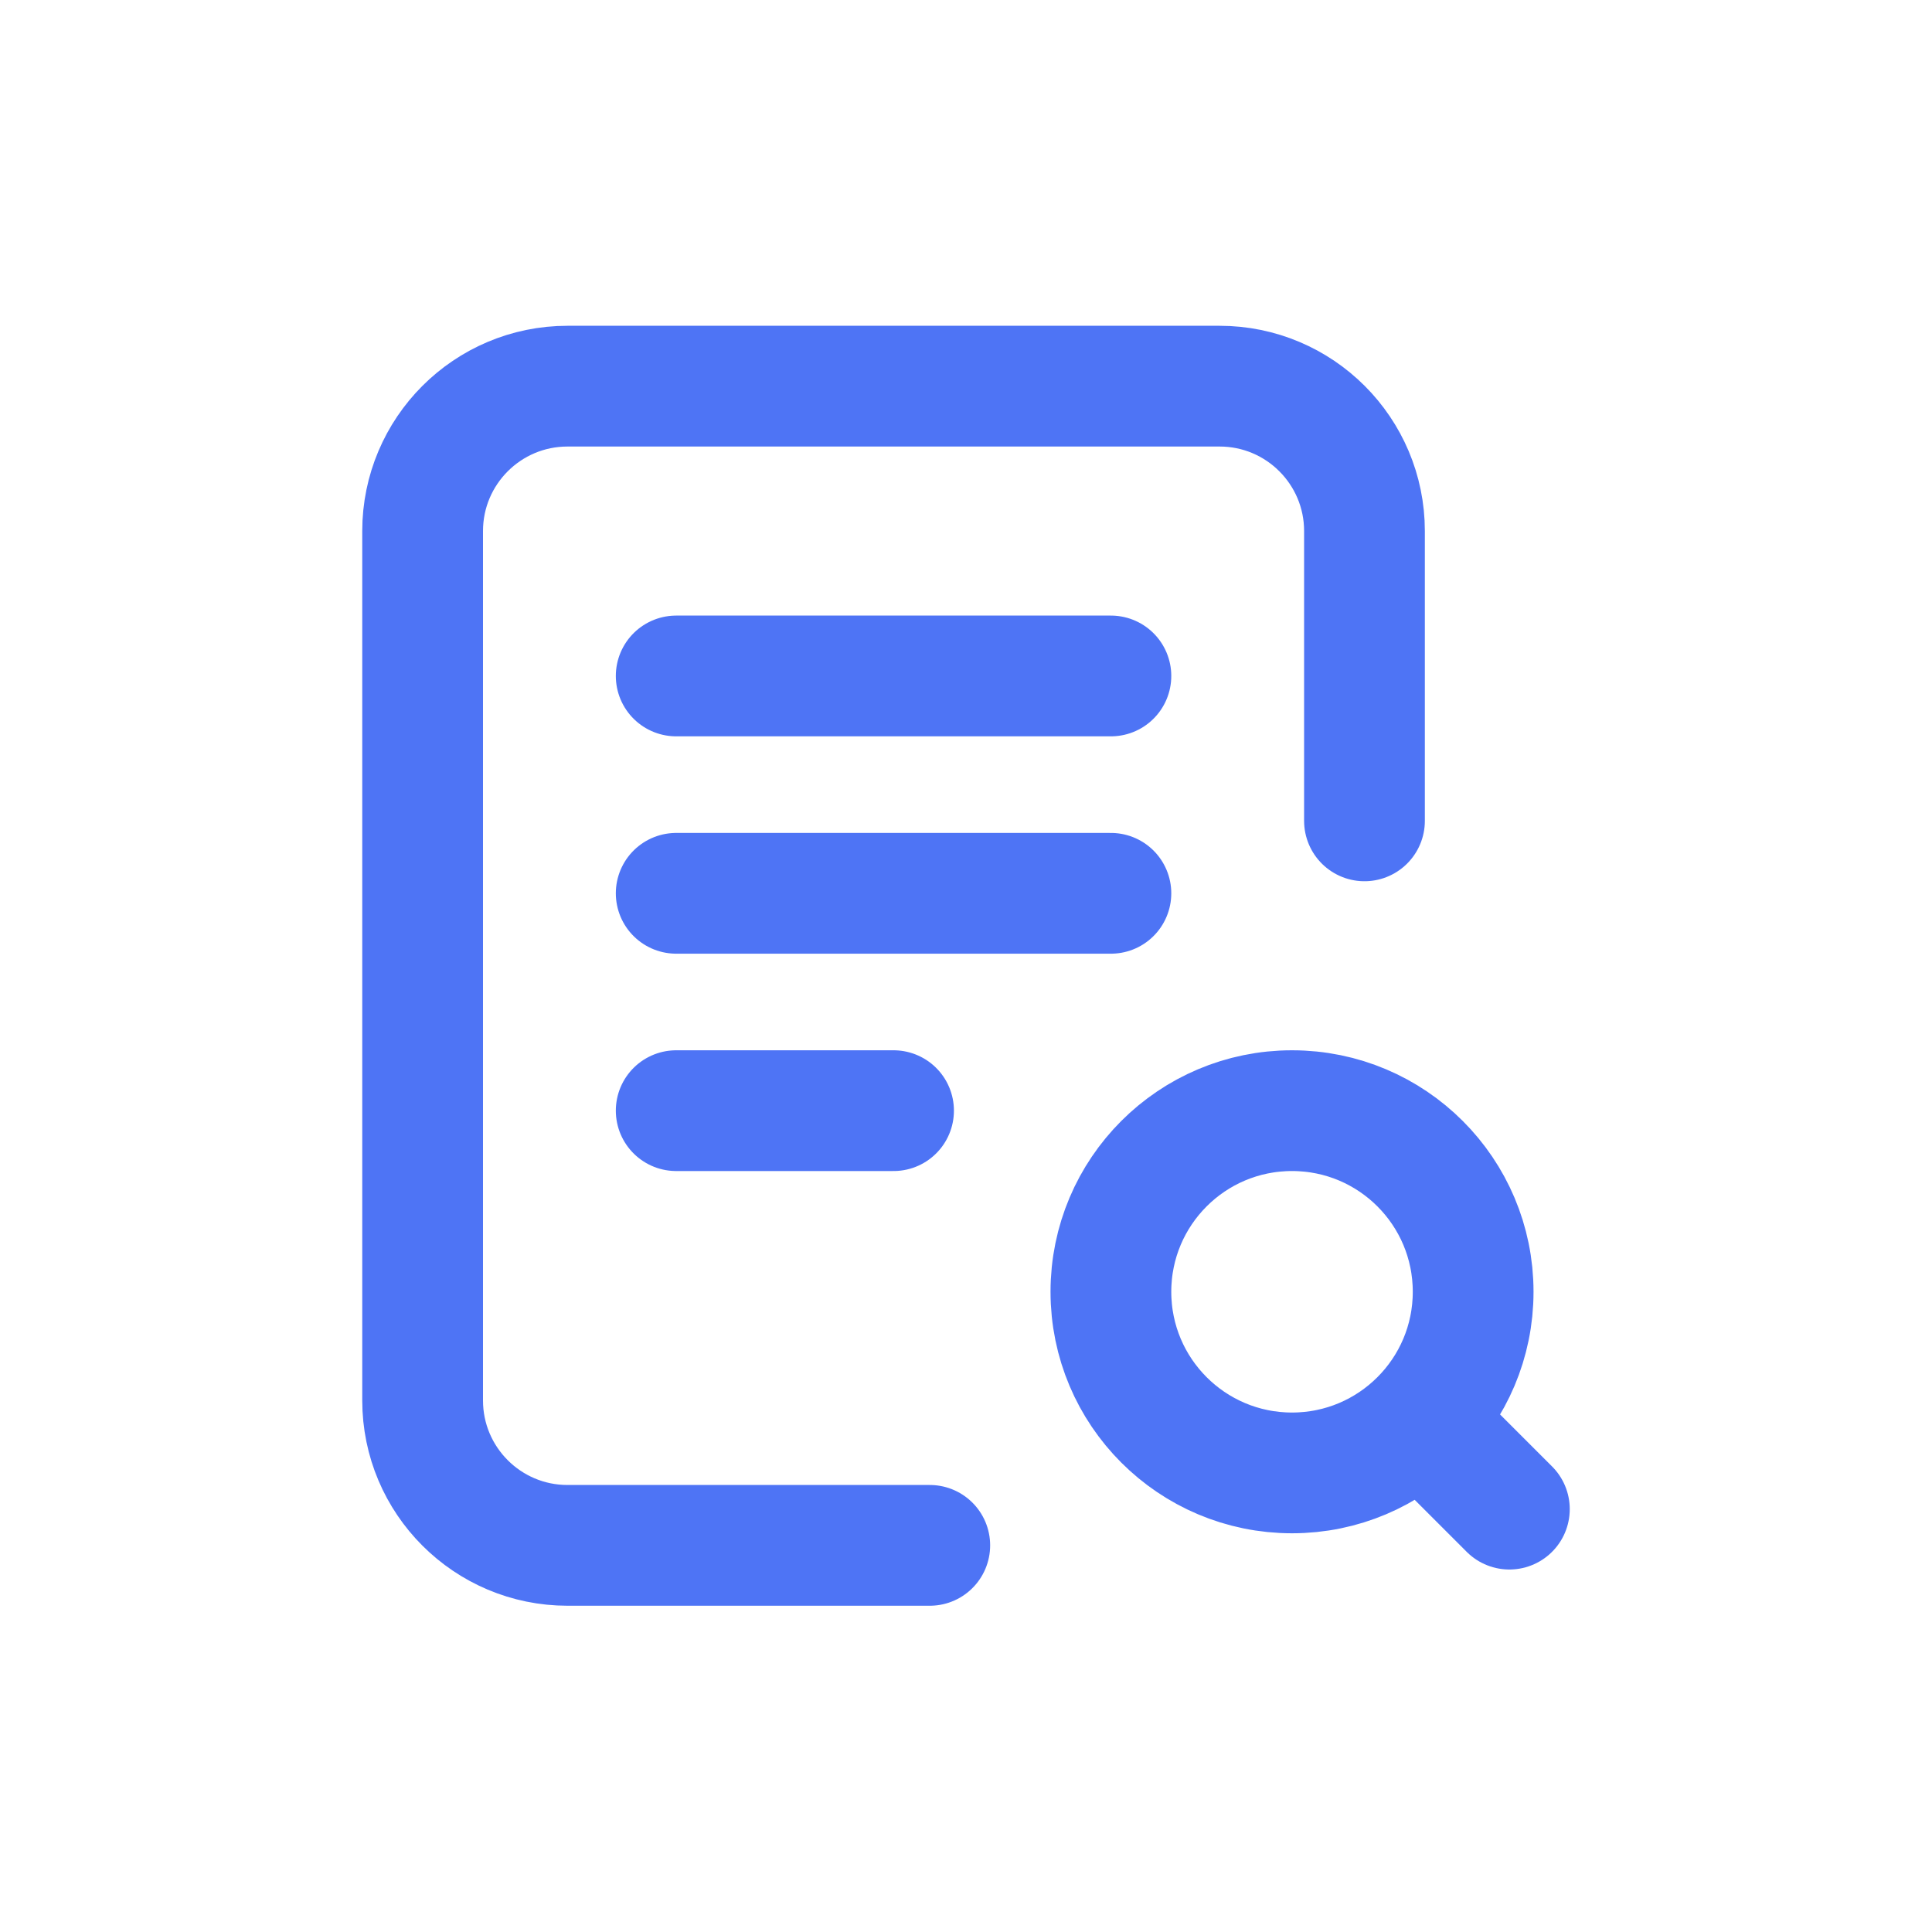 <svg width="24" height="24" viewBox="0 0 24 24" fill="none" xmlns="http://www.w3.org/2000/svg">
<path d="M11.55 19.197H7.05C6.056 19.197 5.25 18.391 5.25 17.397L5.25 6.597C5.25 5.603 6.056 4.797 7.05 4.797H15.15C16.144 4.797 16.95 5.603 16.95 6.597V10.197M17.85 17.847L18.75 18.747M8.4 8.397H13.8M8.4 11.097H13.8M8.4 13.797H11.1M18.3 16.047C18.3 17.29 17.293 18.297 16.05 18.297C14.807 18.297 13.8 17.29 13.8 16.047C13.8 14.804 14.807 13.797 16.05 13.797C17.293 13.797 18.3 14.804 18.3 16.047Z" stroke="#4E74F5" stroke-width="1.5" stroke-linecap="round" stroke-linejoin="round"/>
</svg>
